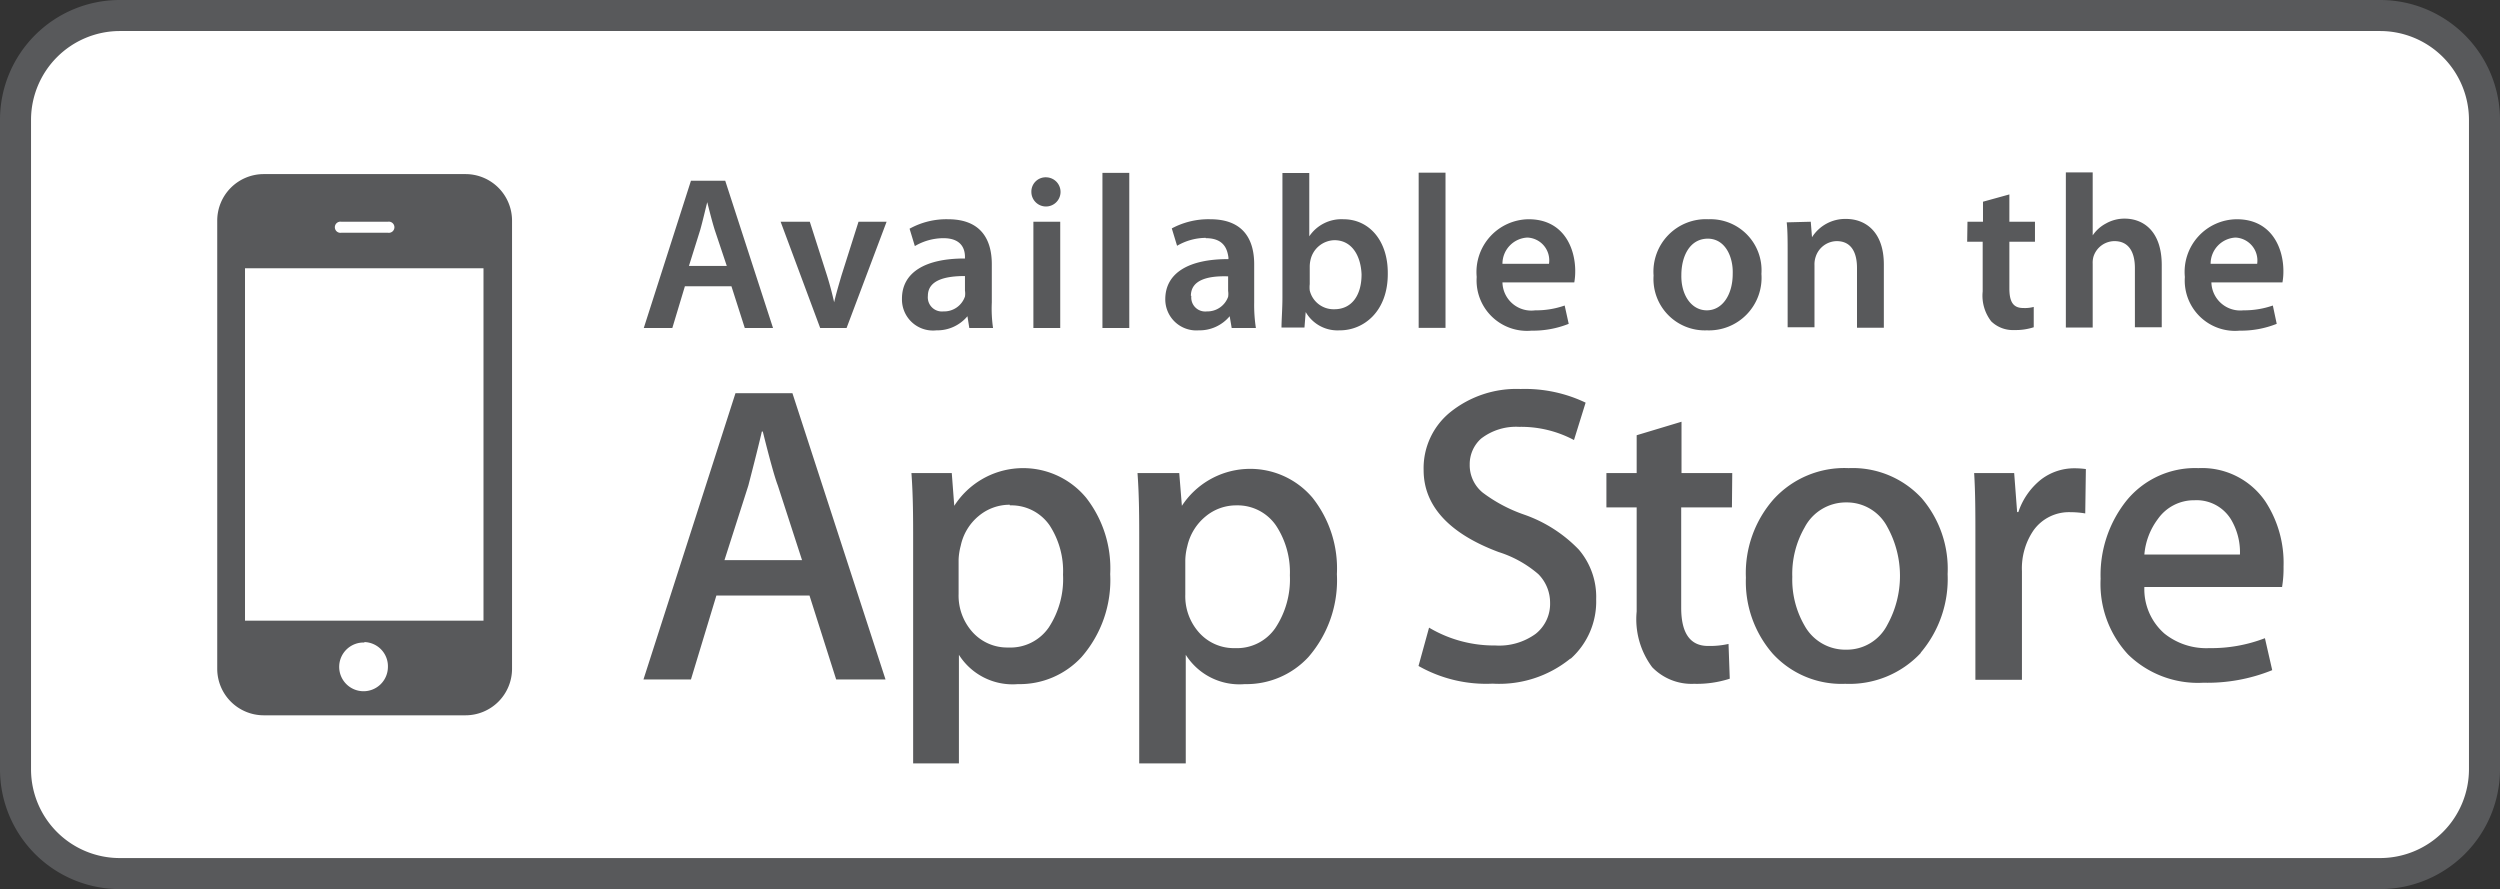 <?xml version="1.0" encoding="UTF-8"?> <svg xmlns="http://www.w3.org/2000/svg" viewBox="0 0 161.12 57.3"><rect x="0" y="0" width="161.12" height="57.3" fill="#333333" stroke="none"/><defs><style>.cls-1{fill:#fff;}.cls-2{fill:#58595b;}</style></defs><title>apple-store-badge</title><g id="Layer_2" data-name="Layer 2"><g id="Layer_1-2" data-name="Layer 1"><rect class="cls-1" x="1.33" y="1.43" width="158.8" height="54.54" rx="6"></rect><path class="cls-2" d="M22,15h3a.36.36,0,1,0,0-.71H22A.36.36,0,1,0,22,15Zm1.5,26.41A1.57,1.57,0,1,0,25,43,1.56,1.56,0,0,0,23.47,41.38ZM15.79,40H31.16V17.29H15.79Zm49.29-7.47a3.1,3.1,0,0,0-2,.72,3.38,3.38,0,0,0-1.16,1.91,4.05,4.05,0,0,0-.14.9v2.22a3.51,3.51,0,0,0,.89,2.45,3,3,0,0,0,2.31,1,3,3,0,0,0,2.61-1.29,5.68,5.68,0,0,0,.92-3.4,5.39,5.39,0,0,0-.87-3.19A3,3,0,0,0,65.08,32.57ZM119,32.38A3,3,0,0,0,116.3,34a6,6,0,0,0-.79,3.18,5.91,5.91,0,0,0,.79,3.14A3,3,0,0,0,119,41.87a2.93,2.93,0,0,0,2.64-1.61,6.51,6.51,0,0,0,0-6.29A2.94,2.94,0,0,0,119,32.38Zm-39.31.19a3.08,3.08,0,0,0-2,.72,3.45,3.45,0,0,0-1.17,1.91,3.94,3.94,0,0,0-.13.9v2.22a3.51,3.51,0,0,0,.89,2.45,3,3,0,0,0,2.31,1,3,3,0,0,0,2.6-1.29,5.68,5.68,0,0,0,.94-3.4,5.46,5.46,0,0,0-.88-3.19A3,3,0,0,0,79.7,32.57ZM49.16,27.81H49.1q-.27,1.17-.87,3.48L46.69,36.1h5l-1.56-4.81Q49.84,30.54,49.16,27.81Zm92.27,4.43a2.84,2.84,0,0,0-2.36,1.21,4.41,4.41,0,0,0-.87,2.29h6.16a4.13,4.13,0,0,0-.58-2.27A2.6,2.6,0,0,0,141.43,32.24ZM62.19,19.11a1.23,1.23,0,0,0,0-.38v-.94c-1.22,0-2.39.24-2.39,1.28a.91.91,0,0,0,1,1A1.42,1.42,0,0,0,62.19,19.11Zm-16.13-4.3c-.18-.58-.34-1.23-.48-1.78h0c-.14.55-.29,1.21-.45,1.78l-.73,2.33h2.44Zm98.1-.68c2.22,0,3,1.83,3,3.34a4.06,4.06,0,0,1-.06.73h-4.58A1.86,1.86,0,0,0,144.58,20a5.63,5.63,0,0,0,1.9-.31l.25,1.18a6.21,6.21,0,0,1-2.39.44,3.24,3.24,0,0,1-3.53-3.46A3.39,3.39,0,0,1,144.16,14.13Zm-27.46.16.08,1h0a2.53,2.53,0,0,1,2.2-1.18c1.19,0,2.43.77,2.43,2.94v4.07h-1.73V17.27c0-1-.37-1.73-1.31-1.73a1.45,1.45,0,0,0-1.35,1,1.52,1.52,0,0,0-.08.55v4h-1.73V16.33c0-.79,0-1.45-.06-2Zm-18.18-.16c2.23,0,3,1.83,3,3.34a4.06,4.06,0,0,1-.06.73H96.83A1.86,1.86,0,0,0,98.94,20a5.54,5.54,0,0,0,1.9-.31l.26,1.18a6.21,6.21,0,0,1-2.39.44,3.25,3.25,0,0,1-3.54-3.46A3.4,3.4,0,0,1,98.52,14.13Zm-7.09-3h1.73v10H91.43Zm-13.72,4.2a3.71,3.71,0,0,0-1.85.51l-.34-1.12A5,5,0,0,1,78,14.13c2.2,0,2.83,1.39,2.83,2.9v2.46a9.73,9.73,0,0,0,.11,1.65H79.38l-.13-.76h0a2.53,2.53,0,0,1-2,.91,2,2,0,0,1-2.15-2c0-1.71,1.53-2.6,4.07-2.59v-.11C79.1,16.1,78.91,15.35,77.71,15.35ZM67.47,11.43a.94.94,0,1,1-1,.94A.92.92,0,0,1,67.47,11.43Zm.86,2.86v6.85H66.6V14.29Zm-23.8-2.64h2.21l3.08,9.49H48l-.86-2.69h-3l-.81,2.69H41.49ZM33,43.1a3,3,0,0,1-3,3H17a3,3,0,0,1-3-3V14.22a3,3,0,0,1,3-3H30a3,3,0,0,1,3,3Zm20.89.69-1.72-5.41h-6l-1.64,5.41H41.47L47.4,25.34h3.67l6,18.45Zm.67-22.65h-1.7l-2.55-6.85h1.88l1.11,3.47c.19.61.33,1.15.46,1.72h0c.13-.57.29-1.1.47-1.72l1.1-3.47h1.81Zm3.57-1.89c0-1.71,1.53-2.6,4.06-2.59v-.11c0-.45-.18-1.2-1.39-1.2a3.65,3.65,0,0,0-1.84.51l-.34-1.12a4.9,4.9,0,0,1,2.48-.61c2.19,0,2.82,1.39,2.82,2.9v2.46A8.7,8.7,0,0,0,64,21.14H62.47l-.12-.76h0a2.53,2.53,0,0,1-2,.91A2,2,0,0,1,58.13,19.25ZM69.7,42.35a5.43,5.43,0,0,1-4.1,1.74,4.09,4.09,0,0,1-3.8-1.89v7H58.85V34.86c0-1.42,0-2.88-.11-4.37h2.6l.16,2.11h0A5.27,5.27,0,0,1,70,32.08,7.39,7.39,0,0,1,71.55,37,7.55,7.55,0,0,1,69.7,42.35Zm3.08-21.21H71.05v-10h1.73ZM84.32,42.35a5.44,5.44,0,0,1-4.1,1.74,4.09,4.09,0,0,1-3.8-1.89v7h-3V34.86c0-1.42,0-2.88-.11-4.37H76l.17,2.11h0a5.26,5.26,0,0,1,8.42-.52A7.34,7.34,0,0,1,86.16,37,7.55,7.55,0,0,1,84.32,42.35Zm2-21.06a2.36,2.36,0,0,1-2.17-1.18h0l-.08,1H82.59c0-.47.06-1.23.06-1.93V11.15h1.73v4.08h0a2.5,2.5,0,0,1,2.2-1.1c1.67,0,2.87,1.39,2.86,3.48C89.46,20.07,87.89,21.29,86.35,21.29Zm14.88,21.16a7.27,7.27,0,0,1-5,1.61,8.83,8.83,0,0,1-4.78-1.14l.68-2.47a8.21,8.21,0,0,0,4.27,1.15,4,4,0,0,0,2.6-.75,2.46,2.46,0,0,0,.93-2A2.6,2.6,0,0,0,99.14,37a7.26,7.26,0,0,0-2.55-1.42c-3.22-1.2-4.84-3-4.84-5.28a4.64,4.64,0,0,1,1.71-3.73A6.8,6.8,0,0,1,98,25.07a9.06,9.06,0,0,1,4.19.88l-.75,2.41a7.24,7.24,0,0,0-3.54-.85,3.68,3.68,0,0,0-2.45.76,2.21,2.21,0,0,0-.73,1.67,2.28,2.28,0,0,0,.84,1.81,9.69,9.69,0,0,0,2.68,1.42,9,9,0,0,1,3.51,2.25,4.68,4.68,0,0,1,1.12,3.2A4.94,4.94,0,0,1,101.23,42.45Zm10.42-9.75h-3.27v6.47c0,1.64.58,2.46,1.73,2.46a5.44,5.44,0,0,0,1.32-.13l.08,2.24a6.88,6.88,0,0,1-2.3.33A3.53,3.53,0,0,1,106.48,43a5.17,5.17,0,0,1-1-3.59V32.7h-1.95V30.49h1.95V28.05l2.89-.87v3.31h3.27ZM110,21.29a3.31,3.31,0,0,1-3.43-3.53,3.38,3.38,0,0,1,3.54-3.63,3.29,3.29,0,0,1,3.41,3.52A3.39,3.39,0,0,1,110,21.29Zm13.8,20.78a6.29,6.29,0,0,1-4.88,2,6,6,0,0,1-4.67-1.94,7.06,7.06,0,0,1-1.73-4.9,7.2,7.2,0,0,1,1.79-5.06,6.17,6.17,0,0,1,4.83-2,6.06,6.06,0,0,1,4.71,1.94A7,7,0,0,1,125.52,37,7.34,7.34,0,0,1,123.78,42.07Zm3-27.78h1V13l1.7-.47v1.76h1.65v1.29H129.5v3c0,.85.23,1.27.89,1.27a2.18,2.18,0,0,0,.68-.07l0,1.31a3.72,3.72,0,0,1-1.25.18,2,2,0,0,1-1.49-.56,2.7,2.7,0,0,1-.55-1.93V15.58h-1Zm7.59,18.8a5.55,5.55,0,0,0-.93-.08,2.81,2.81,0,0,0-2.41,1.18,4.34,4.34,0,0,0-.74,2.62v7h-3V34.67c0-1.52,0-2.92-.08-4.18h2.58L130,33h.08a4.49,4.49,0,0,1,1.48-2.11,3.52,3.52,0,0,1,2.13-.71,5.38,5.38,0,0,1,.74.05ZM134.87,17v4.11h-1.73v-10h1.73v4.06h0a2.36,2.36,0,0,1,.86-.77,2.41,2.41,0,0,1,1.2-.31c1.17,0,2.39.77,2.39,3v4h-1.73V17.28c0-1-.37-1.74-1.32-1.74a1.43,1.43,0,0,0-1.35,1A1.46,1.46,0,0,0,134.87,17Zm12.2,20.83H138.2a3.8,3.8,0,0,0,1.29,3,4.31,4.31,0,0,0,2.89.94,9.6,9.6,0,0,0,3.59-.64l.47,2.06A11.11,11.11,0,0,1,142,44a6.44,6.44,0,0,1-4.85-1.82,6.69,6.69,0,0,1-1.77-4.88,7.69,7.69,0,0,1,1.64-5,5.7,5.7,0,0,1,4.66-2.13A4.94,4.94,0,0,1,146,32.32a7.23,7.23,0,0,1,1.17,4.19A7.44,7.44,0,0,1,147.07,37.86ZM86,15.48a1.62,1.62,0,0,0-1.54,1.27,1.93,1.93,0,0,0-.05.45v1.11a1.84,1.84,0,0,0,0,.41A1.58,1.58,0,0,0,86,19.93c1.09,0,1.75-.86,1.75-2.25C87.7,16.47,87.12,15.48,86,15.48Zm12.45-.17A1.69,1.69,0,0,0,96.83,17h3A1.47,1.47,0,0,0,98.42,15.31Zm11.63.07c-1.22,0-1.72,1.2-1.72,2.34C108.33,19,109,20,110,20s1.67-1,1.67-2.35C111.71,16.62,111.23,15.38,110.05,15.38Zm-33.3,3.69a.9.9,0,0,0,1,1,1.42,1.42,0,0,0,1.37-.94,1.23,1.23,0,0,0,0-.38v-.94C77.92,17.77,76.75,18,76.75,19.07Zm67.31-3.76A1.69,1.69,0,0,0,142.47,17h3A1.48,1.48,0,0,0,144.06,15.31Z"></path><path class="cls-2" d="M153.39,57.3H7.72A7.72,7.72,0,0,1,0,49.59V7.72A7.72,7.72,0,0,1,7.72,0H153.39a7.73,7.73,0,0,1,7.73,7.72V49.59A7.73,7.73,0,0,1,153.39,57.3ZM7.72,2A5.73,5.73,0,0,0,2,7.72V49.59A5.72,5.72,0,0,0,7.72,55.3H153.39a5.73,5.73,0,0,0,5.73-5.71V7.72A5.73,5.73,0,0,0,153.39,2Z"></path></g></g></svg> 